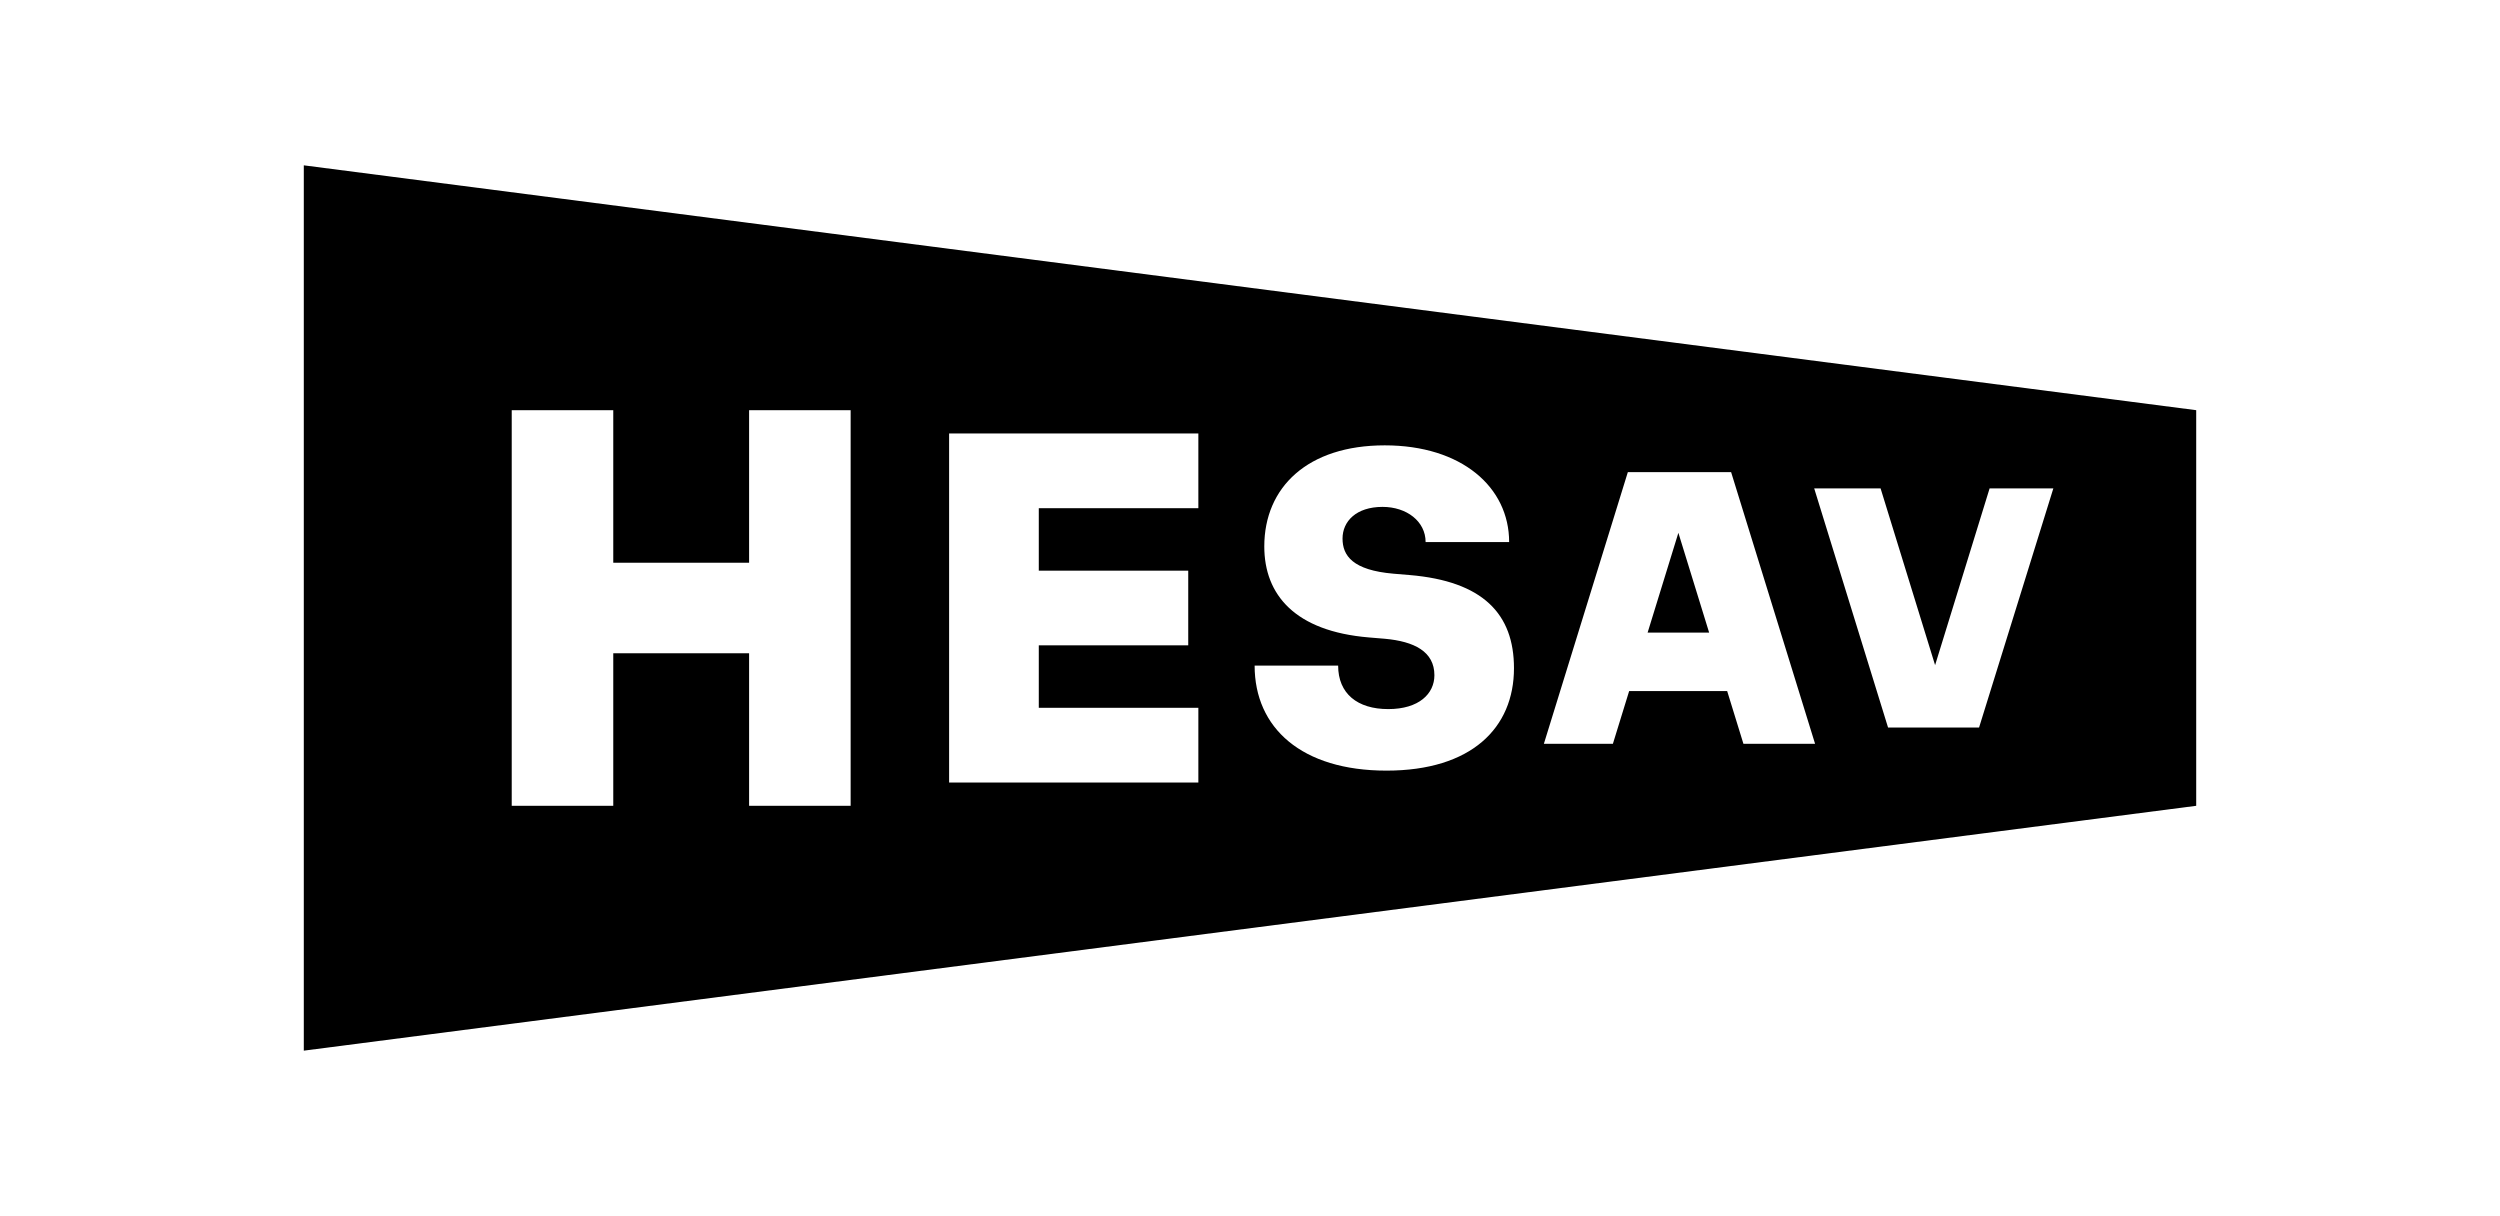 <?xml version="1.0" encoding="UTF-8"?>
<svg id="noir" xmlns="http://www.w3.org/2000/svg" viewBox="0 0 1994 969.87">
  <path d="M1578.49,580.3h-72.57l-58.91-190.73h52.95l43.47,140.95,43.47-140.95h50.84l-59.25,190.73ZM1314.13,504.57h49.08l-24.54-79.59-24.54,79.59ZM1298.35,376.59h82.39l66.97,216.68h-57.15l-12.97-42.07h-78.18l-12.97,42.07h-55.05l66.97-216.68ZM1000.69,530.86h66.61c0,22.44,15.43,34.71,39.97,34.71s36.81-12.27,36.81-27c0-18.93-16.13-26.99-39.62-29.1l-12.62-1.05c-58.9-4.91-83.44-34.01-83.44-72.57,0-47.33,34.71-80.64,96.06-80.64s99.23,33.31,99.23,77.13h-66.62c0-16.48-15.07-28.05-34.36-28.05-21.03,0-31.9,11.57-31.9,25.24s8.06,25.25,40.67,28.05l12.62,1.05c58.91,4.91,83.45,31.21,83.45,74.33,0,47.68-34.01,81.69-101.68,81.69s-105.18-34.01-105.18-83.79M757.01,624.12v-278.38h198.8v59.61h-127.27v49.79h119.2v59.6h-119.2v49.79h127.27v59.6h-198.8ZM408.15,642.71v-315.55h80.99v121.66h108.34v-121.66h80.99v315.55h-80.99v-121.66h-108.34v121.66h-80.99ZM242.31,131.87v706.13l1509.38-195.29v-315.55L242.31,131.87Z"/>
</svg>
